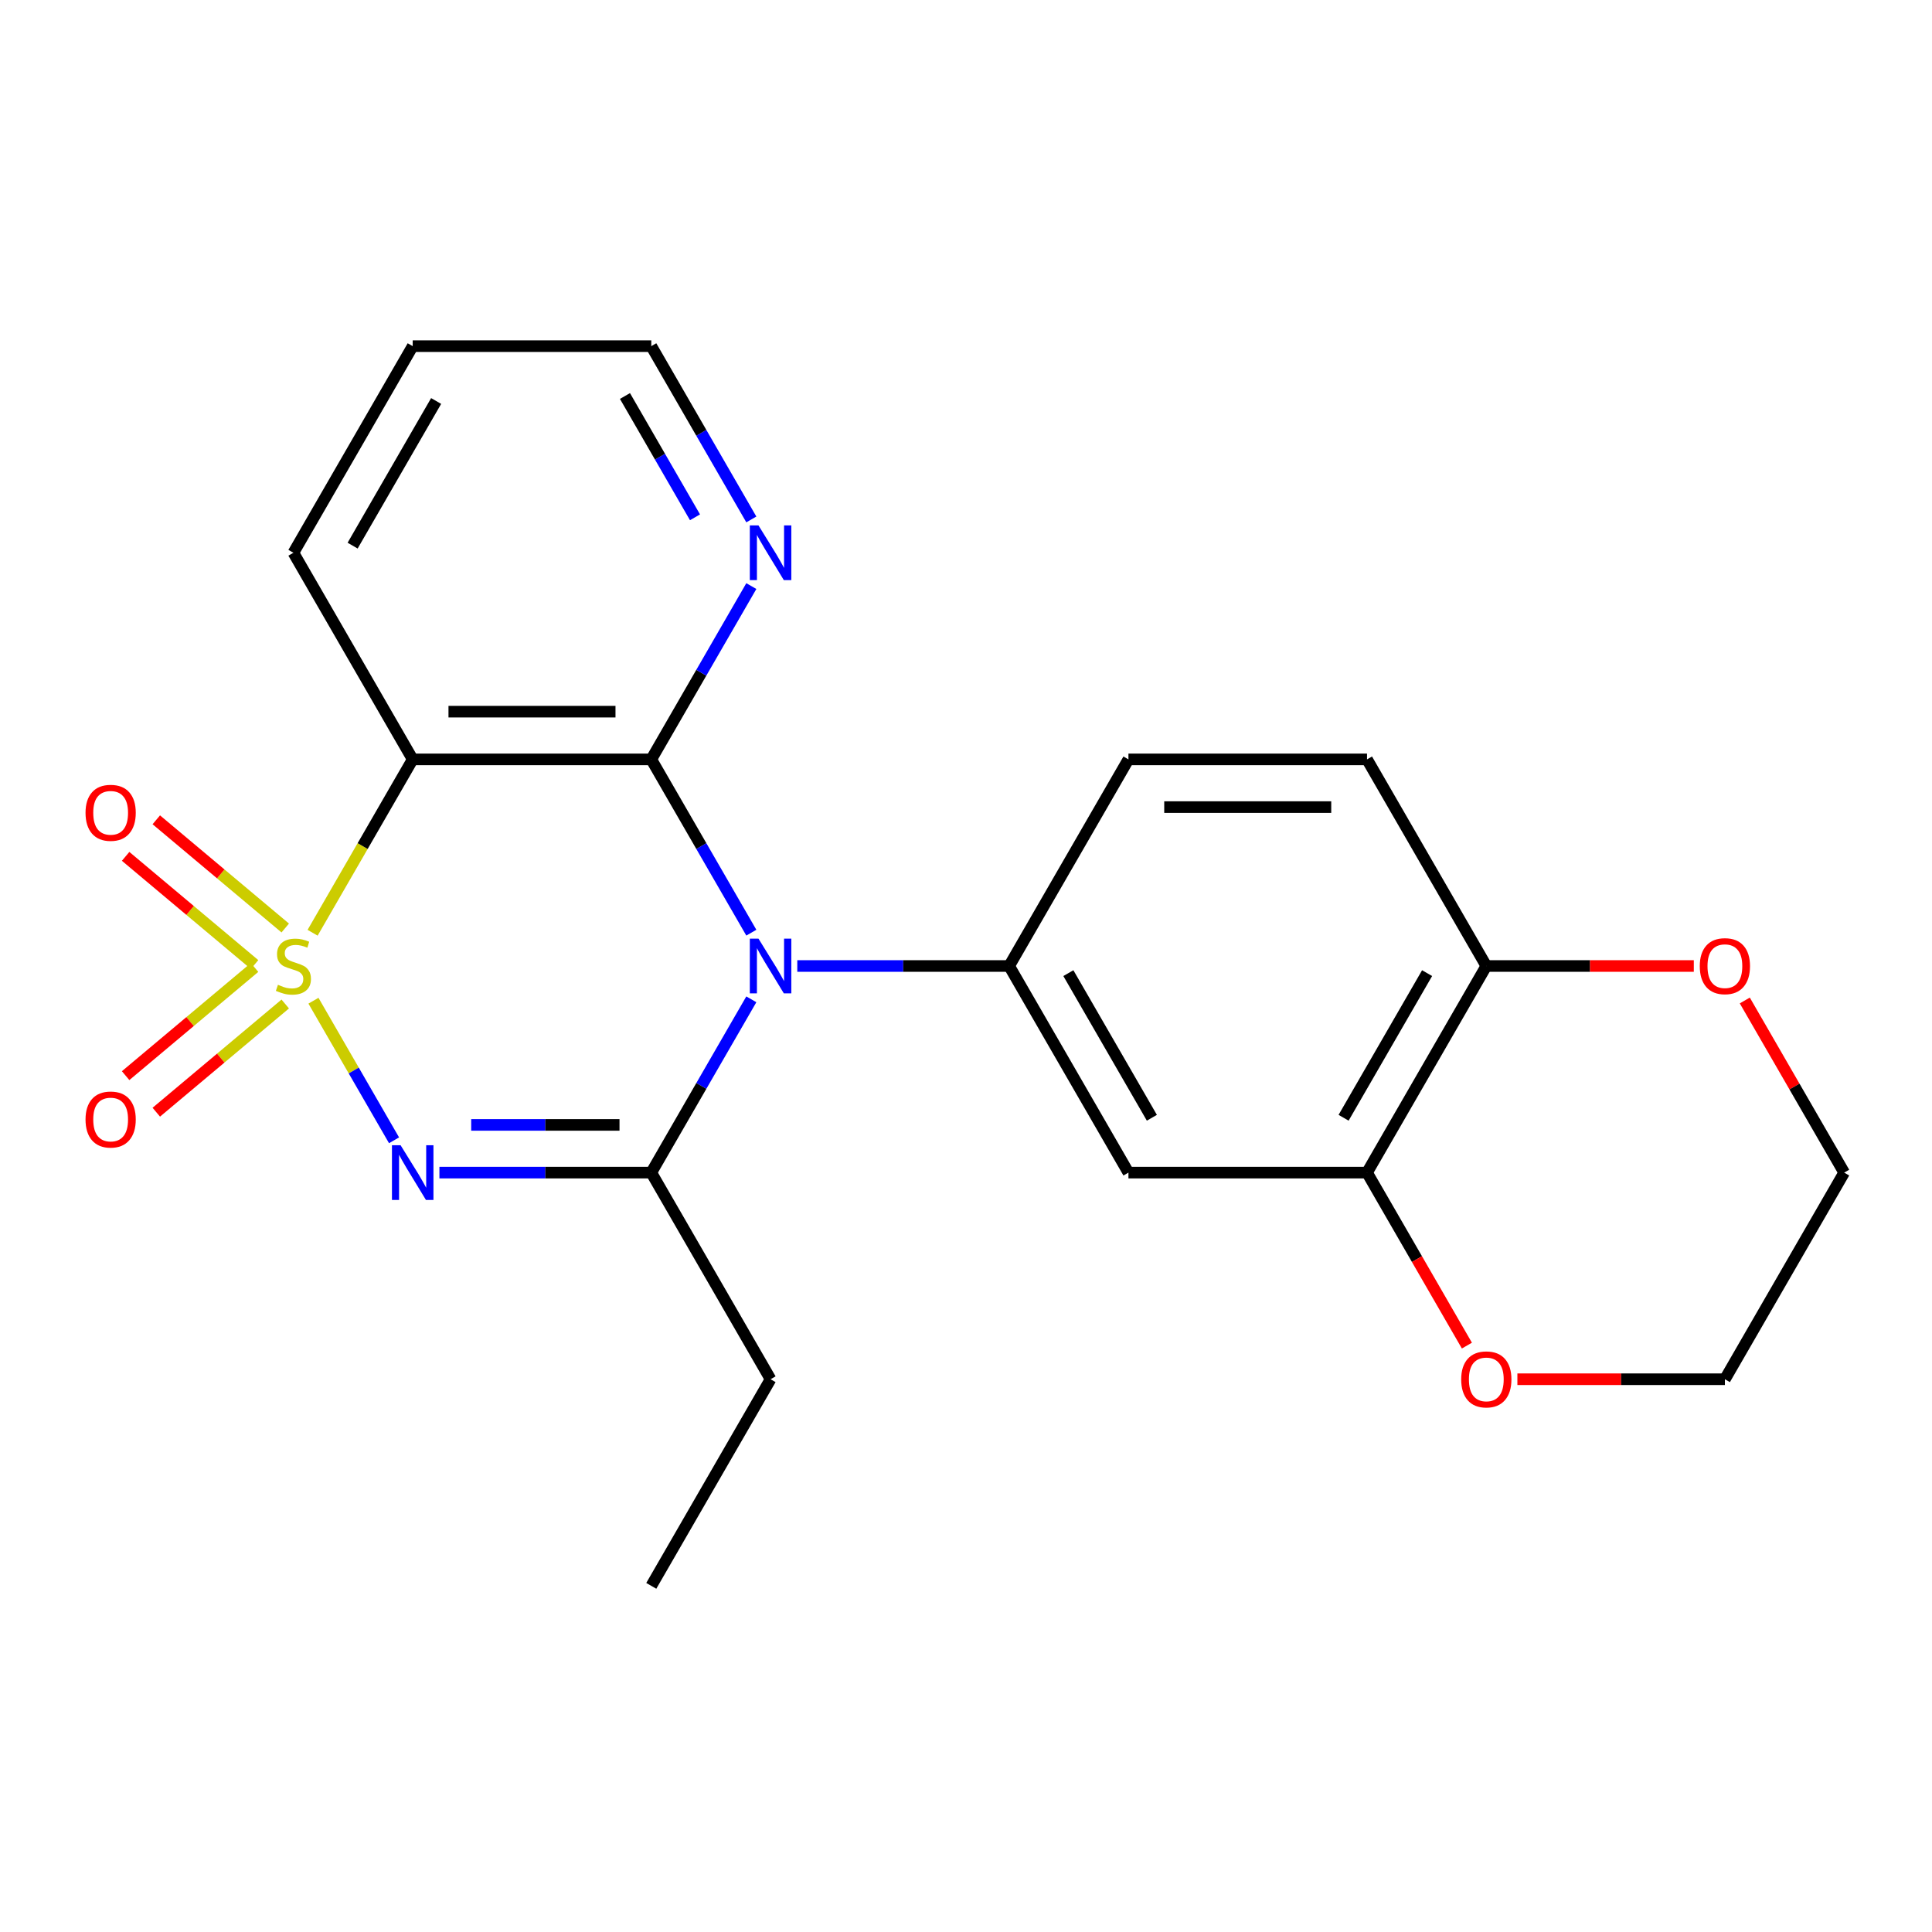 <?xml version='1.0' encoding='iso-8859-1'?>
<svg version='1.1' baseProfile='full'
              xmlns='http://www.w3.org/2000/svg'
                      xmlns:rdkit='http://www.rdkit.org/xml'
                      xmlns:xlink='http://www.w3.org/1999/xlink'
                  xml:space='preserve'
width='1000px' height='1000px' viewBox='0 0 1000 1000'>
<!-- END OF HEADER -->
<rect style='opacity:1.0;fill:#FFFFFF;stroke:none' width='1000' height='1000' x='0' y='0'> </rect>
<path class='bond-0' d='M 162.242,517.967 L 183.098,554.092' style='fill:none;fill-rule:evenodd;stroke:#CCCC00;stroke-width:6px;stroke-linecap:butt;stroke-linejoin:miter;stroke-opacity:1' />
<path class='bond-0' d='M 183.098,554.092 L 203.955,590.216' style='fill:none;fill-rule:evenodd;stroke:#0000FF;stroke-width:6px;stroke-linecap:butt;stroke-linejoin:miter;stroke-opacity:1' />
<path class='bond-4' d='M 161.803,482.793 L 187.708,437.924' style='fill:none;fill-rule:evenodd;stroke:#CCCC00;stroke-width:6px;stroke-linecap:butt;stroke-linejoin:miter;stroke-opacity:1' />
<path class='bond-4' d='M 187.708,437.924 L 213.613,393.056' style='fill:none;fill-rule:evenodd;stroke:#000000;stroke-width:6px;stroke-linecap:butt;stroke-linejoin:miter;stroke-opacity:1' />
<path class='bond-7' d='M 147.639,480.331 L 114.269,452.33' style='fill:none;fill-rule:evenodd;stroke:#CCCC00;stroke-width:6px;stroke-linecap:butt;stroke-linejoin:miter;stroke-opacity:1' />
<path class='bond-7' d='M 114.269,452.33 L 80.899,424.329' style='fill:none;fill-rule:evenodd;stroke:#FF0000;stroke-width:6px;stroke-linecap:butt;stroke-linejoin:miter;stroke-opacity:1' />
<path class='bond-7' d='M 131.764,499.25 L 98.393,471.249' style='fill:none;fill-rule:evenodd;stroke:#CCCC00;stroke-width:6px;stroke-linecap:butt;stroke-linejoin:miter;stroke-opacity:1' />
<path class='bond-7' d='M 98.393,471.249 L 65.023,443.248' style='fill:none;fill-rule:evenodd;stroke:#FF0000;stroke-width:6px;stroke-linecap:butt;stroke-linejoin:miter;stroke-opacity:1' />
<path class='bond-8' d='M 131.764,500.75 L 98.393,528.751' style='fill:none;fill-rule:evenodd;stroke:#CCCC00;stroke-width:6px;stroke-linecap:butt;stroke-linejoin:miter;stroke-opacity:1' />
<path class='bond-8' d='M 98.393,528.751 L 65.023,556.752' style='fill:none;fill-rule:evenodd;stroke:#FF0000;stroke-width:6px;stroke-linecap:butt;stroke-linejoin:miter;stroke-opacity:1' />
<path class='bond-8' d='M 147.639,519.669 L 114.269,547.67' style='fill:none;fill-rule:evenodd;stroke:#CCCC00;stroke-width:6px;stroke-linecap:butt;stroke-linejoin:miter;stroke-opacity:1' />
<path class='bond-8' d='M 114.269,547.67 L 80.899,575.671' style='fill:none;fill-rule:evenodd;stroke:#FF0000;stroke-width:6px;stroke-linecap:butt;stroke-linejoin:miter;stroke-opacity:1' />
<path class='bond-3' d='M 227.44,606.944 L 282.271,606.944' style='fill:none;fill-rule:evenodd;stroke:#0000FF;stroke-width:6px;stroke-linecap:butt;stroke-linejoin:miter;stroke-opacity:1' />
<path class='bond-3' d='M 282.271,606.944 L 337.102,606.944' style='fill:none;fill-rule:evenodd;stroke:#000000;stroke-width:6px;stroke-linecap:butt;stroke-linejoin:miter;stroke-opacity:1' />
<path class='bond-3' d='M 243.889,582.247 L 282.271,582.247' style='fill:none;fill-rule:evenodd;stroke:#0000FF;stroke-width:6px;stroke-linecap:butt;stroke-linejoin:miter;stroke-opacity:1' />
<path class='bond-3' d='M 282.271,582.247 L 320.653,582.247' style='fill:none;fill-rule:evenodd;stroke:#000000;stroke-width:6px;stroke-linecap:butt;stroke-linejoin:miter;stroke-opacity:1' />
<path class='bond-1' d='M 388.888,482.753 L 362.995,437.904' style='fill:none;fill-rule:evenodd;stroke:#0000FF;stroke-width:6px;stroke-linecap:butt;stroke-linejoin:miter;stroke-opacity:1' />
<path class='bond-1' d='M 362.995,437.904 L 337.102,393.056' style='fill:none;fill-rule:evenodd;stroke:#000000;stroke-width:6px;stroke-linecap:butt;stroke-linejoin:miter;stroke-opacity:1' />
<path class='bond-5' d='M 412.673,500 L 467.504,500' style='fill:none;fill-rule:evenodd;stroke:#0000FF;stroke-width:6px;stroke-linecap:butt;stroke-linejoin:miter;stroke-opacity:1' />
<path class='bond-5' d='M 467.504,500 L 522.335,500' style='fill:none;fill-rule:evenodd;stroke:#000000;stroke-width:6px;stroke-linecap:butt;stroke-linejoin:miter;stroke-opacity:1' />
<path class='bond-23' d='M 388.888,517.247 L 362.995,562.096' style='fill:none;fill-rule:evenodd;stroke:#0000FF;stroke-width:6px;stroke-linecap:butt;stroke-linejoin:miter;stroke-opacity:1' />
<path class='bond-23' d='M 362.995,562.096 L 337.102,606.944' style='fill:none;fill-rule:evenodd;stroke:#000000;stroke-width:6px;stroke-linecap:butt;stroke-linejoin:miter;stroke-opacity:1' />
<path class='bond-2' d='M 337.102,393.056 L 213.613,393.056' style='fill:none;fill-rule:evenodd;stroke:#000000;stroke-width:6px;stroke-linecap:butt;stroke-linejoin:miter;stroke-opacity:1' />
<path class='bond-2' d='M 318.578,368.358 L 232.136,368.358' style='fill:none;fill-rule:evenodd;stroke:#000000;stroke-width:6px;stroke-linecap:butt;stroke-linejoin:miter;stroke-opacity:1' />
<path class='bond-10' d='M 337.102,393.056 L 362.995,348.207' style='fill:none;fill-rule:evenodd;stroke:#000000;stroke-width:6px;stroke-linecap:butt;stroke-linejoin:miter;stroke-opacity:1' />
<path class='bond-10' d='M 362.995,348.207 L 388.888,303.358' style='fill:none;fill-rule:evenodd;stroke:#0000FF;stroke-width:6px;stroke-linecap:butt;stroke-linejoin:miter;stroke-opacity:1' />
<path class='bond-16' d='M 337.102,606.944 L 398.846,713.889' style='fill:none;fill-rule:evenodd;stroke:#000000;stroke-width:6px;stroke-linecap:butt;stroke-linejoin:miter;stroke-opacity:1' />
<path class='bond-17' d='M 213.613,393.056 L 151.869,286.111' style='fill:none;fill-rule:evenodd;stroke:#000000;stroke-width:6px;stroke-linecap:butt;stroke-linejoin:miter;stroke-opacity:1' />
<path class='bond-6' d='M 522.335,500 L 584.079,606.944' style='fill:none;fill-rule:evenodd;stroke:#000000;stroke-width:6px;stroke-linecap:butt;stroke-linejoin:miter;stroke-opacity:1' />
<path class='bond-6' d='M 552.985,503.693 L 596.206,578.554' style='fill:none;fill-rule:evenodd;stroke:#000000;stroke-width:6px;stroke-linecap:butt;stroke-linejoin:miter;stroke-opacity:1' />
<path class='bond-12' d='M 522.335,500 L 584.079,393.056' style='fill:none;fill-rule:evenodd;stroke:#000000;stroke-width:6px;stroke-linecap:butt;stroke-linejoin:miter;stroke-opacity:1' />
<path class='bond-9' d='M 584.079,606.944 L 707.568,606.944' style='fill:none;fill-rule:evenodd;stroke:#000000;stroke-width:6px;stroke-linecap:butt;stroke-linejoin:miter;stroke-opacity:1' />
<path class='bond-13' d='M 707.568,606.944 L 733.415,651.713' style='fill:none;fill-rule:evenodd;stroke:#000000;stroke-width:6px;stroke-linecap:butt;stroke-linejoin:miter;stroke-opacity:1' />
<path class='bond-13' d='M 733.415,651.713 L 759.262,696.482' style='fill:none;fill-rule:evenodd;stroke:#FF0000;stroke-width:6px;stroke-linecap:butt;stroke-linejoin:miter;stroke-opacity:1' />
<path class='bond-25' d='M 707.568,606.944 L 769.312,500' style='fill:none;fill-rule:evenodd;stroke:#000000;stroke-width:6px;stroke-linecap:butt;stroke-linejoin:miter;stroke-opacity:1' />
<path class='bond-25' d='M 695.441,578.554 L 738.662,503.693' style='fill:none;fill-rule:evenodd;stroke:#000000;stroke-width:6px;stroke-linecap:butt;stroke-linejoin:miter;stroke-opacity:1' />
<path class='bond-24' d='M 388.888,268.864 L 362.995,224.015' style='fill:none;fill-rule:evenodd;stroke:#0000FF;stroke-width:6px;stroke-linecap:butt;stroke-linejoin:miter;stroke-opacity:1' />
<path class='bond-24' d='M 362.995,224.015 L 337.102,179.167' style='fill:none;fill-rule:evenodd;stroke:#000000;stroke-width:6px;stroke-linecap:butt;stroke-linejoin:miter;stroke-opacity:1' />
<path class='bond-24' d='M 359.732,267.758 L 341.606,236.364' style='fill:none;fill-rule:evenodd;stroke:#0000FF;stroke-width:6px;stroke-linecap:butt;stroke-linejoin:miter;stroke-opacity:1' />
<path class='bond-24' d='M 341.606,236.364 L 323.481,204.97' style='fill:none;fill-rule:evenodd;stroke:#000000;stroke-width:6px;stroke-linecap:butt;stroke-linejoin:miter;stroke-opacity:1' />
<path class='bond-11' d='M 769.312,500 L 707.568,393.056' style='fill:none;fill-rule:evenodd;stroke:#000000;stroke-width:6px;stroke-linecap:butt;stroke-linejoin:miter;stroke-opacity:1' />
<path class='bond-14' d='M 769.312,500 L 823.013,500' style='fill:none;fill-rule:evenodd;stroke:#000000;stroke-width:6px;stroke-linecap:butt;stroke-linejoin:miter;stroke-opacity:1' />
<path class='bond-14' d='M 823.013,500 L 876.714,500' style='fill:none;fill-rule:evenodd;stroke:#FF0000;stroke-width:6px;stroke-linecap:butt;stroke-linejoin:miter;stroke-opacity:1' />
<path class='bond-15' d='M 584.079,393.056 L 707.568,393.056' style='fill:none;fill-rule:evenodd;stroke:#000000;stroke-width:6px;stroke-linecap:butt;stroke-linejoin:miter;stroke-opacity:1' />
<path class='bond-15' d='M 602.603,417.753 L 689.045,417.753' style='fill:none;fill-rule:evenodd;stroke:#000000;stroke-width:6px;stroke-linecap:butt;stroke-linejoin:miter;stroke-opacity:1' />
<path class='bond-19' d='M 785.4,713.889 L 839.1,713.889' style='fill:none;fill-rule:evenodd;stroke:#FF0000;stroke-width:6px;stroke-linecap:butt;stroke-linejoin:miter;stroke-opacity:1' />
<path class='bond-19' d='M 839.1,713.889 L 892.801,713.889' style='fill:none;fill-rule:evenodd;stroke:#000000;stroke-width:6px;stroke-linecap:butt;stroke-linejoin:miter;stroke-opacity:1' />
<path class='bond-20' d='M 903.105,517.847 L 928.825,562.396' style='fill:none;fill-rule:evenodd;stroke:#FF0000;stroke-width:6px;stroke-linecap:butt;stroke-linejoin:miter;stroke-opacity:1' />
<path class='bond-20' d='M 928.825,562.396 L 954.545,606.944' style='fill:none;fill-rule:evenodd;stroke:#000000;stroke-width:6px;stroke-linecap:butt;stroke-linejoin:miter;stroke-opacity:1' />
<path class='bond-21' d='M 398.846,713.889 L 337.102,820.833' style='fill:none;fill-rule:evenodd;stroke:#000000;stroke-width:6px;stroke-linecap:butt;stroke-linejoin:miter;stroke-opacity:1' />
<path class='bond-22' d='M 151.869,286.111 L 213.613,179.167' style='fill:none;fill-rule:evenodd;stroke:#000000;stroke-width:6px;stroke-linecap:butt;stroke-linejoin:miter;stroke-opacity:1' />
<path class='bond-22' d='M 182.519,282.418 L 225.74,207.557' style='fill:none;fill-rule:evenodd;stroke:#000000;stroke-width:6px;stroke-linecap:butt;stroke-linejoin:miter;stroke-opacity:1' />
<path class='bond-18' d='M 337.102,179.167 L 213.613,179.167' style='fill:none;fill-rule:evenodd;stroke:#000000;stroke-width:6px;stroke-linecap:butt;stroke-linejoin:miter;stroke-opacity:1' />
<path class='bond-26' d='M 892.801,713.889 L 954.545,606.944' style='fill:none;fill-rule:evenodd;stroke:#000000;stroke-width:6px;stroke-linecap:butt;stroke-linejoin:miter;stroke-opacity:1' />
<path  class='atom-0' d='M 143.869 509.72
Q 144.189 509.84, 145.509 510.4
Q 146.829 510.96, 148.269 511.32
Q 149.749 511.64, 151.189 511.64
Q 153.869 511.64, 155.429 510.36
Q 156.989 509.04, 156.989 506.76
Q 156.989 505.2, 156.189 504.24
Q 155.429 503.28, 154.229 502.76
Q 153.029 502.24, 151.029 501.64
Q 148.509 500.88, 146.989 500.16
Q 145.509 499.44, 144.429 497.92
Q 143.389 496.4, 143.389 493.84
Q 143.389 490.28, 145.789 488.08
Q 148.229 485.88, 153.029 485.88
Q 156.309 485.88, 160.029 487.44
L 159.109 490.52
Q 155.709 489.12, 153.149 489.12
Q 150.389 489.12, 148.869 490.28
Q 147.349 491.4, 147.389 493.36
Q 147.389 494.88, 148.149 495.8
Q 148.949 496.72, 150.069 497.24
Q 151.229 497.76, 153.149 498.36
Q 155.709 499.16, 157.229 499.96
Q 158.749 500.76, 159.829 502.4
Q 160.949 504, 160.949 506.76
Q 160.949 510.68, 158.309 512.8
Q 155.709 514.88, 151.349 514.88
Q 148.829 514.88, 146.909 514.32
Q 145.029 513.8, 142.789 512.88
L 143.869 509.72
' fill='#CCCC00'/>
<path  class='atom-1' d='M 207.353 592.784
L 216.633 607.784
Q 217.553 609.264, 219.033 611.944
Q 220.513 614.624, 220.593 614.784
L 220.593 592.784
L 224.353 592.784
L 224.353 621.104
L 220.473 621.104
L 210.513 604.704
Q 209.353 602.784, 208.113 600.584
Q 206.913 598.384, 206.553 597.704
L 206.553 621.104
L 202.873 621.104
L 202.873 592.784
L 207.353 592.784
' fill='#0000FF'/>
<path  class='atom-2' d='M 392.586 485.84
L 401.866 500.84
Q 402.786 502.32, 404.266 505
Q 405.746 507.68, 405.826 507.84
L 405.826 485.84
L 409.586 485.84
L 409.586 514.16
L 405.706 514.16
L 395.746 497.76
Q 394.586 495.84, 393.346 493.64
Q 392.146 491.44, 391.786 490.76
L 391.786 514.16
L 388.106 514.16
L 388.106 485.84
L 392.586 485.84
' fill='#0000FF'/>
<path  class='atom-8' d='M 44.271 420.703
Q 44.271 413.903, 47.631 410.103
Q 50.991 406.303, 57.271 406.303
Q 63.551 406.303, 66.911 410.103
Q 70.271 413.903, 70.271 420.703
Q 70.271 427.583, 66.871 431.503
Q 63.471 435.383, 57.271 435.383
Q 51.031 435.383, 47.631 431.503
Q 44.271 427.623, 44.271 420.703
M 57.271 432.183
Q 61.591 432.183, 63.911 429.303
Q 66.271 426.383, 66.271 420.703
Q 66.271 415.143, 63.911 412.343
Q 61.591 409.503, 57.271 409.503
Q 52.951 409.503, 50.591 412.303
Q 48.271 415.103, 48.271 420.703
Q 48.271 426.423, 50.591 429.303
Q 52.951 432.183, 57.271 432.183
' fill='#FF0000'/>
<path  class='atom-9' d='M 44.271 579.457
Q 44.271 572.657, 47.631 568.857
Q 50.991 565.057, 57.271 565.057
Q 63.551 565.057, 66.911 568.857
Q 70.271 572.657, 70.271 579.457
Q 70.271 586.337, 66.871 590.257
Q 63.471 594.137, 57.271 594.137
Q 51.031 594.137, 47.631 590.257
Q 44.271 586.377, 44.271 579.457
M 57.271 590.937
Q 61.591 590.937, 63.911 588.057
Q 66.271 585.137, 66.271 579.457
Q 66.271 573.897, 63.911 571.097
Q 61.591 568.257, 57.271 568.257
Q 52.951 568.257, 50.591 571.057
Q 48.271 573.857, 48.271 579.457
Q 48.271 585.177, 50.591 588.057
Q 52.951 590.937, 57.271 590.937
' fill='#FF0000'/>
<path  class='atom-11' d='M 392.586 271.951
L 401.866 286.951
Q 402.786 288.431, 404.266 291.111
Q 405.746 293.791, 405.826 293.951
L 405.826 271.951
L 409.586 271.951
L 409.586 300.271
L 405.706 300.271
L 395.746 283.871
Q 394.586 281.951, 393.346 279.751
Q 392.146 277.551, 391.786 276.871
L 391.786 300.271
L 388.106 300.271
L 388.106 271.951
L 392.586 271.951
' fill='#0000FF'/>
<path  class='atom-14' d='M 756.312 713.969
Q 756.312 707.169, 759.672 703.369
Q 763.032 699.569, 769.312 699.569
Q 775.592 699.569, 778.952 703.369
Q 782.312 707.169, 782.312 713.969
Q 782.312 720.849, 778.912 724.769
Q 775.512 728.649, 769.312 728.649
Q 763.072 728.649, 759.672 724.769
Q 756.312 720.889, 756.312 713.969
M 769.312 725.449
Q 773.632 725.449, 775.952 722.569
Q 778.312 719.649, 778.312 713.969
Q 778.312 708.409, 775.952 705.609
Q 773.632 702.769, 769.312 702.769
Q 764.992 702.769, 762.632 705.569
Q 760.312 708.369, 760.312 713.969
Q 760.312 719.689, 762.632 722.569
Q 764.992 725.449, 769.312 725.449
' fill='#FF0000'/>
<path  class='atom-15' d='M 879.801 500.08
Q 879.801 493.28, 883.161 489.48
Q 886.521 485.68, 892.801 485.68
Q 899.081 485.68, 902.441 489.48
Q 905.801 493.28, 905.801 500.08
Q 905.801 506.96, 902.401 510.88
Q 899.001 514.76, 892.801 514.76
Q 886.561 514.76, 883.161 510.88
Q 879.801 507, 879.801 500.08
M 892.801 511.56
Q 897.121 511.56, 899.441 508.68
Q 901.801 505.76, 901.801 500.08
Q 901.801 494.52, 899.441 491.72
Q 897.121 488.88, 892.801 488.88
Q 888.481 488.88, 886.121 491.68
Q 883.801 494.48, 883.801 500.08
Q 883.801 505.8, 886.121 508.68
Q 888.481 511.56, 892.801 511.56
' fill='#FF0000'/>
</svg>
